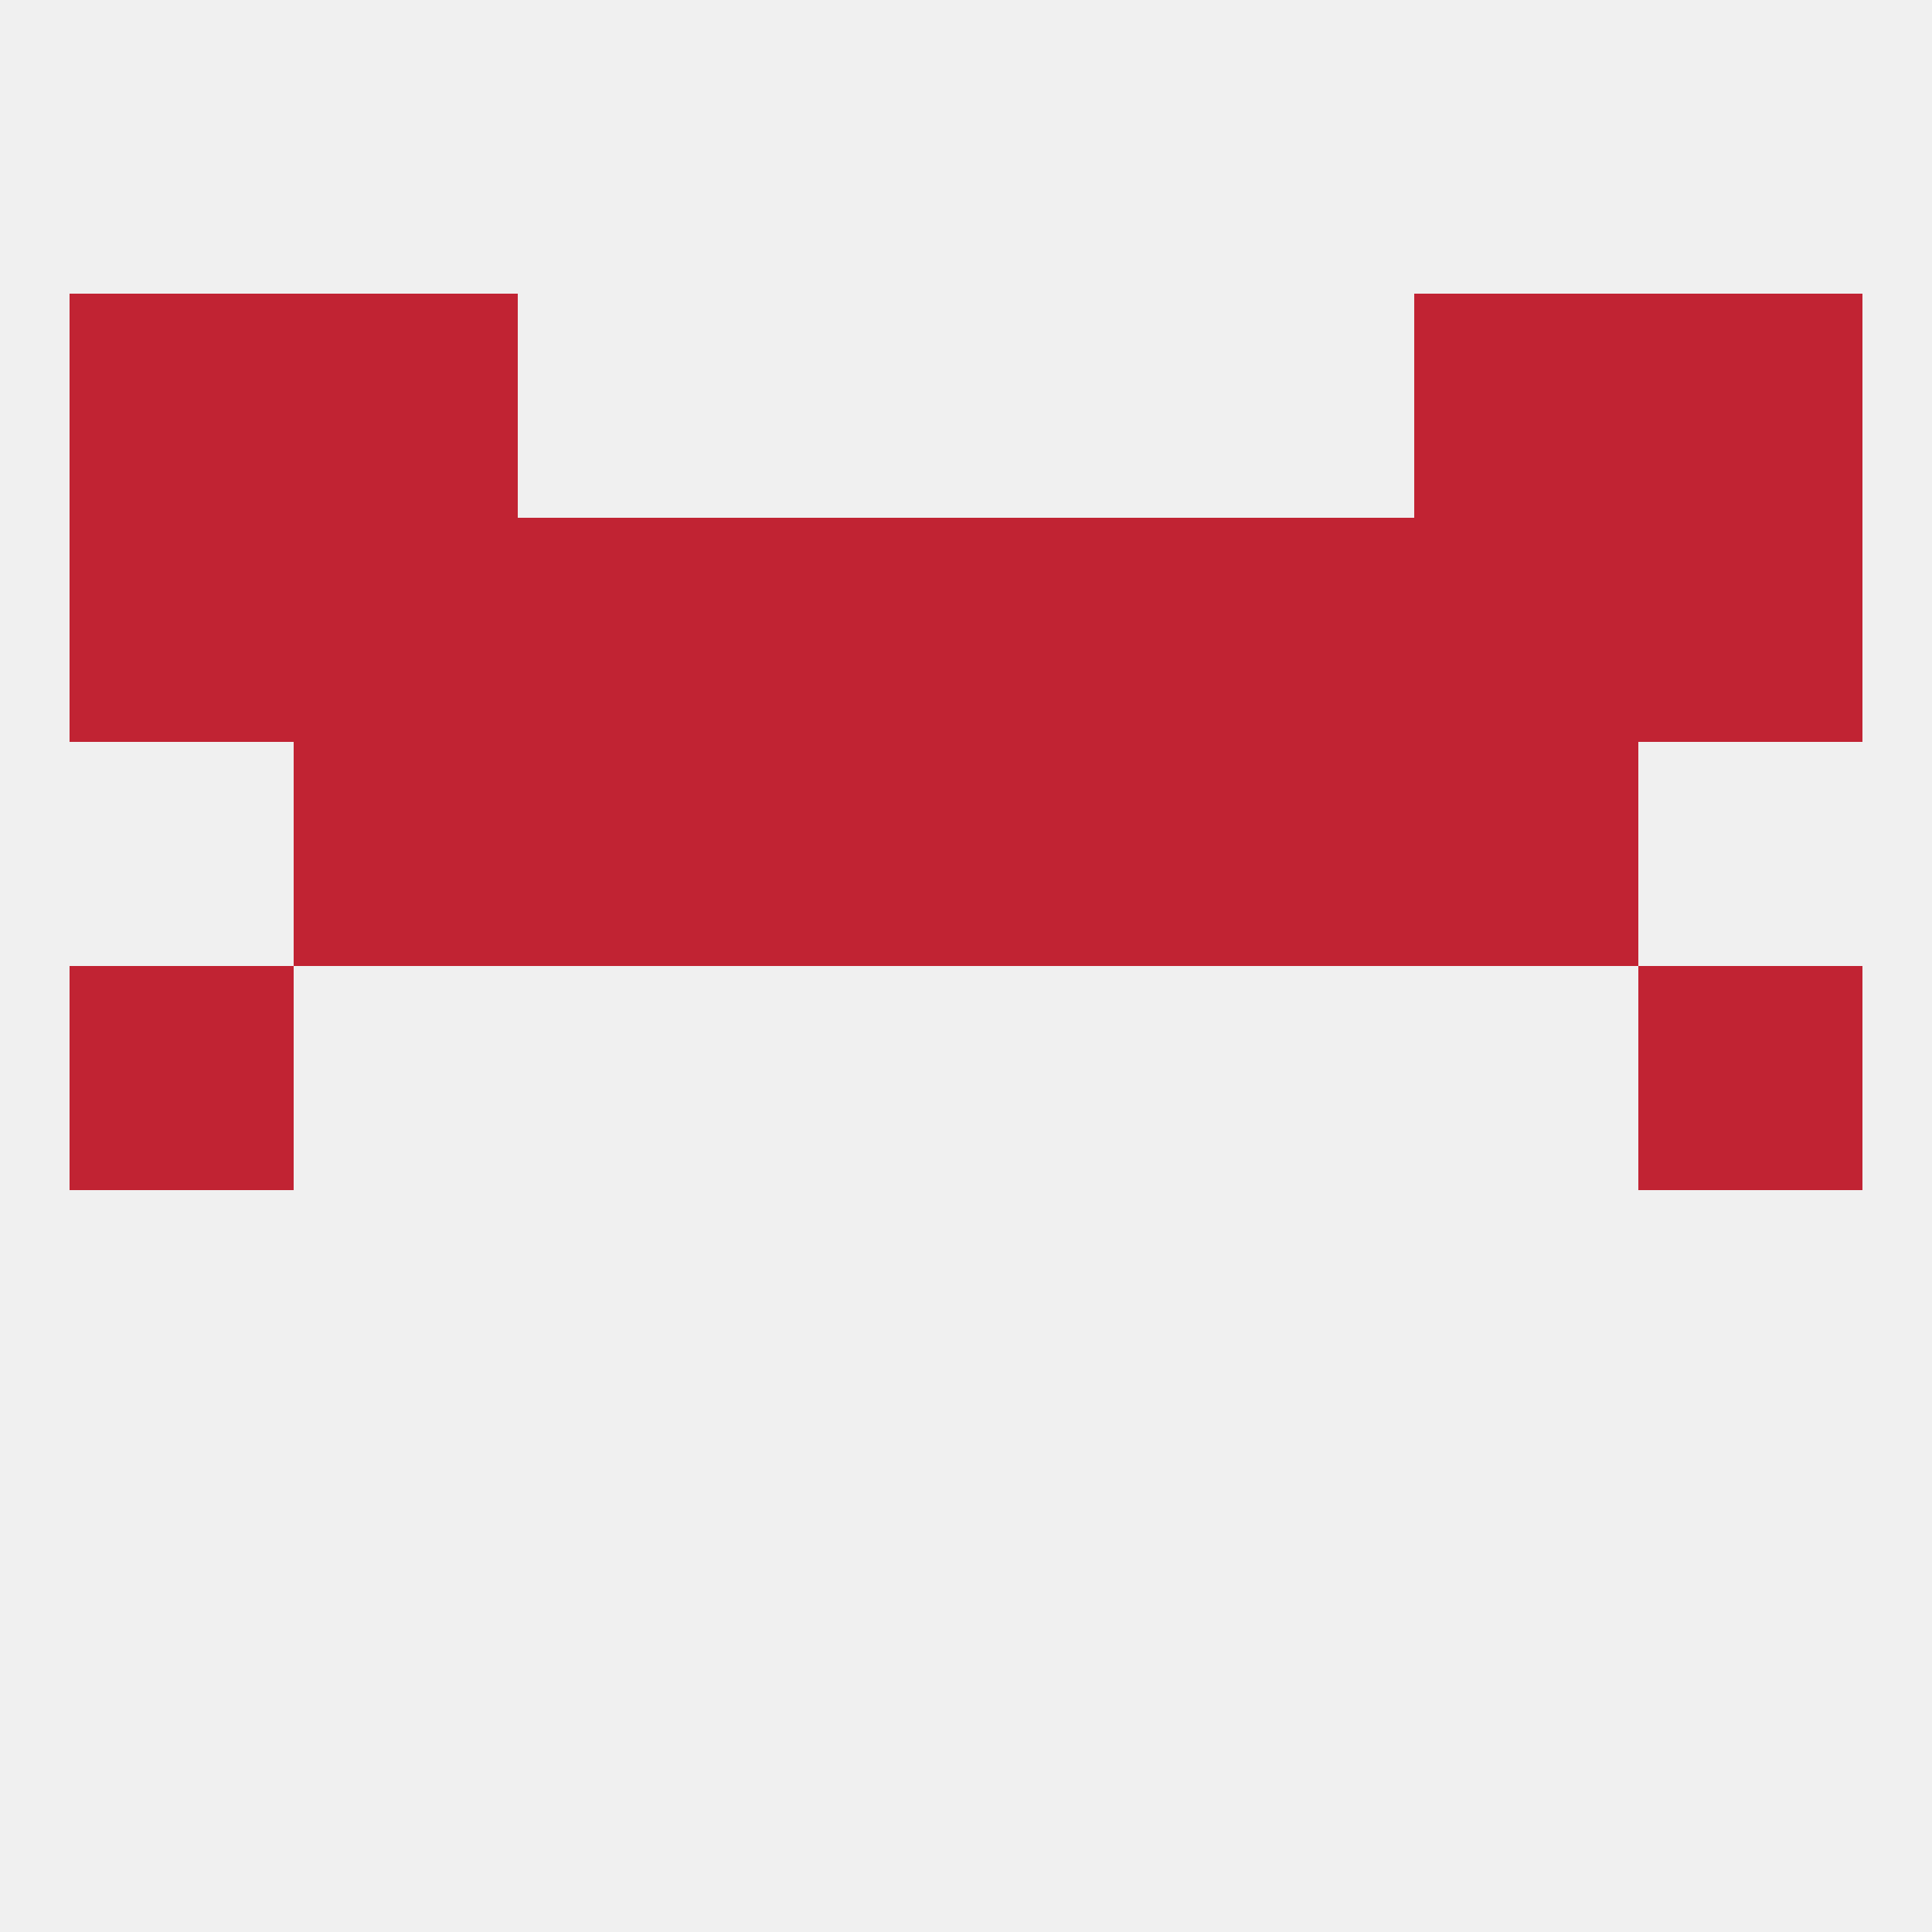 
<!--   <?xml version="1.0"?> -->
<svg version="1.1" baseprofile="full" xmlns="http://www.w3.org/2000/svg" xmlns:xlink="http://www.w3.org/1999/xlink" xmlns:ev="http://www.w3.org/2001/xml-events" width="250" height="250" viewBox="0 0 250 250" >
	<rect width="100%" height="100%" fill="rgba(240,240,240,255)"/>

	<rect x="9" y="125" width="29" height="29" fill="rgba(193,35,51,255)"/>
	<rect x="212" y="125" width="29" height="29" fill="rgba(193,35,51,255)"/>
	<rect x="125" y="67" width="29" height="29" fill="rgba(193,35,51,255)"/>
	<rect x="9" y="67" width="29" height="29" fill="rgba(193,35,51,255)"/>
	<rect x="38" y="67" width="29" height="29" fill="rgba(193,35,51,255)"/>
	<rect x="183" y="67" width="29" height="29" fill="rgba(193,35,51,255)"/>
	<rect x="67" y="67" width="29" height="29" fill="rgba(193,35,51,255)"/>
	<rect x="96" y="67" width="29" height="29" fill="rgba(193,35,51,255)"/>
	<rect x="212" y="67" width="29" height="29" fill="rgba(193,35,51,255)"/>
	<rect x="154" y="67" width="29" height="29" fill="rgba(193,35,51,255)"/>
	<rect x="96" y="96" width="29" height="29" fill="rgba(193,35,51,255)"/>
	<rect x="125" y="96" width="29" height="29" fill="rgba(193,35,51,255)"/>
	<rect x="67" y="96" width="29" height="29" fill="rgba(193,35,51,255)"/>
	<rect x="154" y="96" width="29" height="29" fill="rgba(193,35,51,255)"/>
	<rect x="38" y="96" width="29" height="29" fill="rgba(193,35,51,255)"/>
	<rect x="183" y="96" width="29" height="29" fill="rgba(193,35,51,255)"/>
	<rect x="38" y="38" width="29" height="29" fill="rgba(193,35,51,255)"/>
	<rect x="183" y="38" width="29" height="29" fill="rgba(193,35,51,255)"/>
	<rect x="9" y="38" width="29" height="29" fill="rgba(193,35,51,255)"/>
	<rect x="212" y="38" width="29" height="29" fill="rgba(193,35,51,255)"/>
</svg>